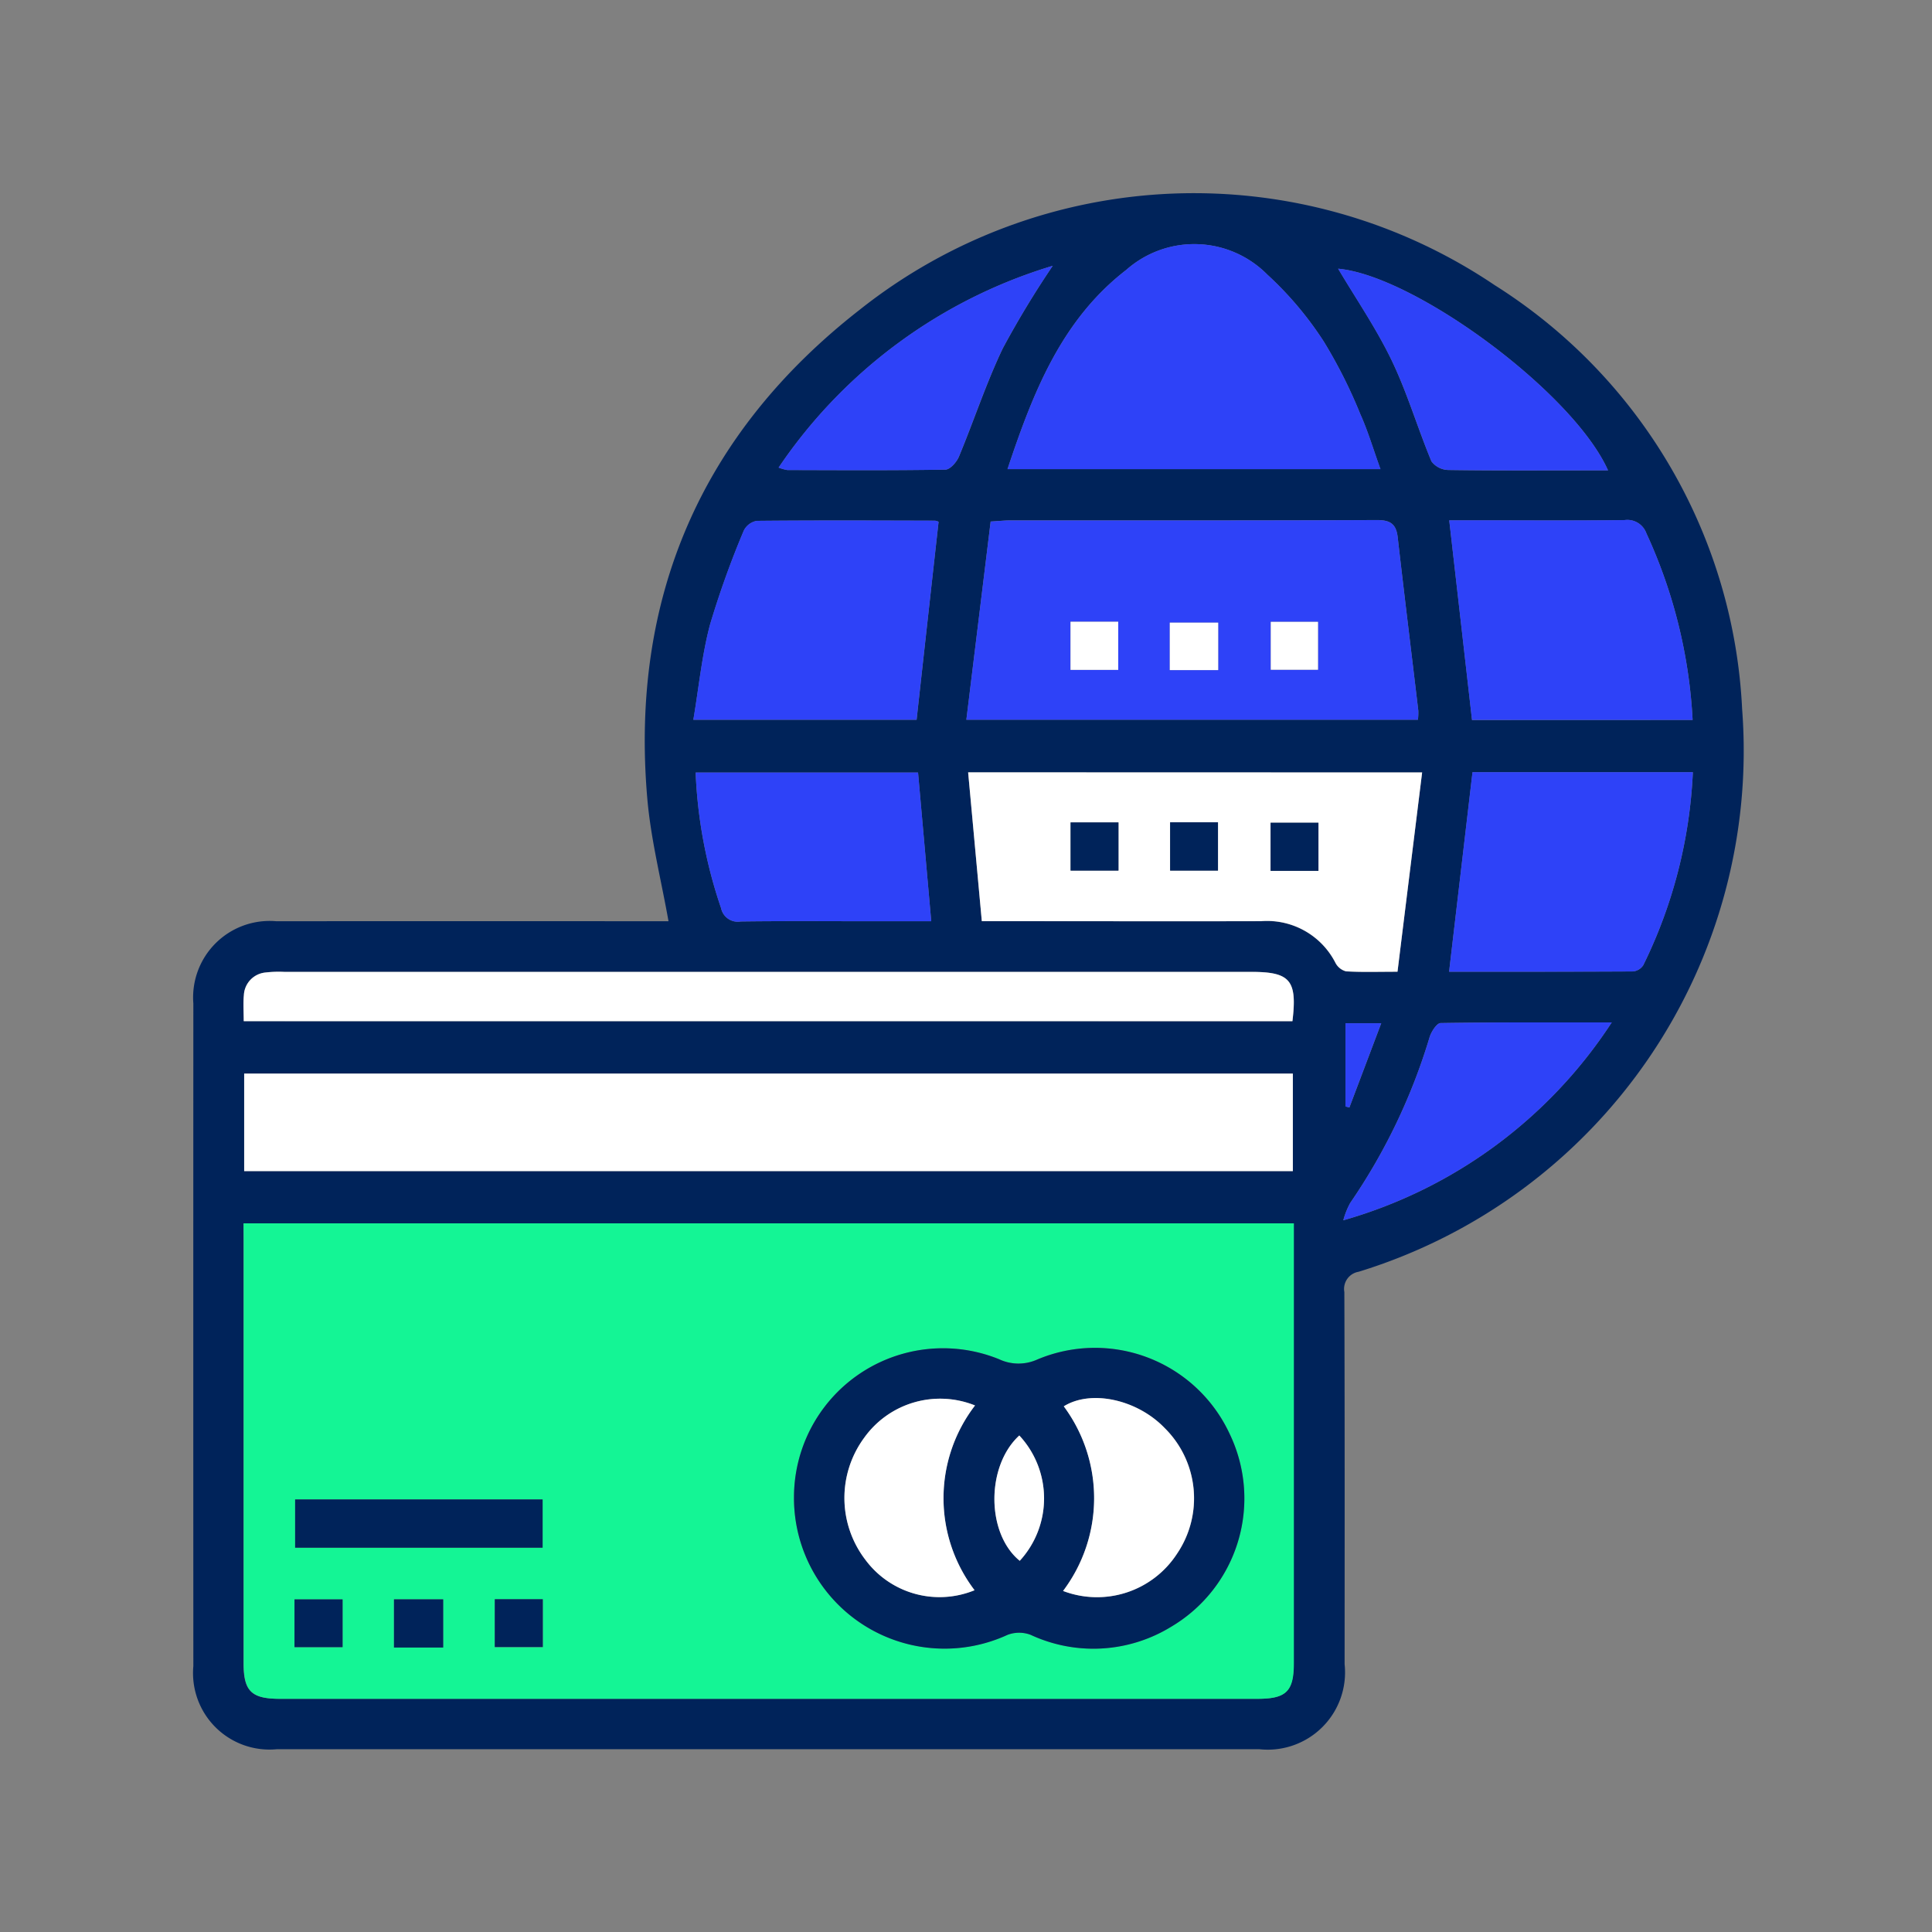 <?xml version="1.0" encoding="UTF-8"?>
<svg xmlns="http://www.w3.org/2000/svg" width="90" height="90" viewBox="0 0 90 90">
  <rect x="0" y="0" width="90" height="90" fill="#808080" stroke="none"/>
  <defs>
    <style>
      .cls-1 {
        fill: none;
      }

      .cls-2 {
        fill: #00235a;
      }

      .cls-3 {
        fill: #14f595;
      }

      .cls-4 {
        fill: #fff;
      }

      .cls-5 {
        fill: #2e42f8;
      }
    </style>
  </defs>
  <g id="Group_42282" data-name="Group 42282" transform="translate(-579 -605)">
    <rect id="Rectangle_28792" data-name="Rectangle 28792" class="cls-1" width="90" height="90" transform="translate(579 605)"></rect>
    <g id="Group_22" data-name="Group 22" transform="translate(-7340.238 3308.146)">
      <path id="Path_70253" data-name="Path 70253" class="cls-2" d="M7950.38-2660.231c-.344-1.937-.823-3.812-.988-5.714-.809-9.346,2.521-17.013,9.878-22.759a25.041,25.041,0,0,1,29.589-1.163,24.742,24.742,0,0,1,11.534,19.755,25.388,25.388,0,0,1-17.864,26.209.812.812,0,0,0-.666.947c.02,5.778.014,11.555.012,17.333a3.6,3.6,0,0,1-3.979,3.961h-45.751a3.562,3.562,0,0,1-3.9-3.869q-.006-15.434,0-30.867a3.564,3.564,0,0,1,3.866-3.833q8.827-.007,17.651,0Zm-19.8,14.073v.767q0,9.855,0,19.71c0,1.318.361,1.673,1.7,1.673q22.759,0,45.521,0c1.351,0,1.7-.344,1.7-1.668q0-9.855,0-19.71v-.772Zm.03-2.433h48.85v-4.542h-48.85Zm33.641-21.028h21.04a2.864,2.864,0,0,0,.018-.421c-.32-2.694-.652-5.386-.961-8.081-.071-.617-.342-.8-.971-.8-5.7.026-11.394.015-17.091.017-.229,0-.458.026-.9.052C7965.014-2675.8,7964.64-2672.755,7964.255-2669.619Zm21.231,2.457h-21.145c.215,2.333.423,4.6.637,6.931h1.083c3.981,0,7.961.009,11.941,0a3.573,3.573,0,0,1,3.447,1.938.782.782,0,0,0,.493.4c.73.044,1.465.019,2.4.019C7984.721-2660.975,7985.1-2664.02,7985.486-2667.162Zm-1.937-14.13c-.34-.94-.585-1.775-.938-2.562a23,23,0,0,0-1.7-3.378,15.974,15.974,0,0,0-2.632-3.121,4.781,4.781,0,0,0-6.568-.222c-3.026,2.336-4.347,5.716-5.536,9.284Zm-4.1,25.718c.231-1.91-.1-2.3-1.922-2.3h-45.046a5.3,5.3,0,0,0-.868.029,1.113,1.113,0,0,0-1.009,1.054c-.037.386-.007.779-.007,1.214Zm-16.483-23.263a.458.458,0,0,0-.167-.053c-2.767-.007-5.533-.019-8.3.008a.84.84,0,0,0-.607.454,42.532,42.532,0,0,0-1.572,4.376c-.381,1.426-.521,2.916-.778,4.437h10.4C7962.28-2672.717,7962.619-2675.765,7962.961-2678.838Zm24.872,11.664c-.367,3.129-.726,6.179-1.091,9.294,2.826,0,5.7,0,8.565-.013a.647.647,0,0,0,.48-.29,22.65,22.65,0,0,0,2.31-8.991Zm10.253-2.435a23.655,23.655,0,0,0-2.153-8.693.94.94,0,0,0-1.025-.614c-2.293.026-4.586.011-6.879.011h-1.28c.359,3.148.71,6.215,1.061,9.3Zm-35.468,9.377c-.214-2.4-.415-4.677-.615-6.927h-10.36a22.266,22.266,0,0,0,1.185,6.318.793.793,0,0,0,.914.62c2-.027,4.01-.011,6.015-.011Zm19.2,13.93a22.164,22.164,0,0,0,12.5-9.216c-2.772,0-5.372-.013-7.971.029-.178,0-.427.392-.51.645a27.666,27.666,0,0,1-3.7,7.733A3.563,3.563,0,0,0,7981.815-2646.3Zm-13.536-44.464a23.629,23.629,0,0,0-12.772,9.4,2.072,2.072,0,0,0,.406.114c2.454.006,4.908.022,7.361-.019.219,0,.525-.35.63-.6.7-1.677,1.264-3.414,2.045-5.049A44.27,44.27,0,0,1,7968.279-2690.765Zm13.291.135c.826,1.393,1.78,2.783,2.5,4.285s1.2,3.141,1.848,4.694a1.016,1.016,0,0,0,.79.4c2.159.032,4.319.018,6.479.018h.956C7992.527-2684.867,7985.135-2690.308,7981.57-2690.629Zm.346,39.027.179.048c.486-1.285.972-2.569,1.484-3.927h-1.663Z" transform="translate(0)"></path>
      <path id="Path_70254" data-name="Path 70254" class="cls-3" d="M7943.057-2391.009h48.928v.772q0,9.855,0,19.71c0,1.324-.351,1.668-1.7,1.668q-22.761,0-45.521,0c-1.343,0-1.7-.355-1.7-1.673q0-9.855,0-19.71Zm25.641,12.769a7.016,7.016,0,0,0,9.948,6.4,1.519,1.519,0,0,1,1.078,0,6.931,6.931,0,0,0,6.529-.368,6.946,6.946,0,0,0,2.725-9.026,6.914,6.914,0,0,0-8.96-3.426,2.125,2.125,0,0,1-1.771-.022A6.943,6.943,0,0,0,7968.7-2378.24Zm-11.71.094h-11.529v2.248h11.529Zm-6.924,6.9h2.292v-2.245h-2.292Zm-4.634-.018h2.24v-2.225h-2.24Zm9.33,0H7957v-2.229h-2.236Z" transform="translate(-12.473 -255.15)"></path>
      <path id="Path_70255" data-name="Path 70255" class="cls-4" d="M7943.248-2430.528v-4.543h48.85v4.543Z" transform="translate(-12.634 -218.063)"></path>
      <path id="Path_70256" data-name="Path 70256" class="cls-5" d="M8155.762-2588.66l1.132-9.231c.445-.027.673-.052.9-.052,5.7,0,11.394.009,17.09-.017.629,0,.9.183.971.8.309,2.7.641,5.387.96,8.081a2.854,2.854,0,0,1-.017.42Zm4.85-4.564v2.242h2.223v-2.242Zm6.88,2.253v-2.21h-2.253v2.21Zm2.451-2.248v2.231h2.2v-2.231Z" transform="translate(-191.507 -80.959)"></path>
      <path id="Path_70257" data-name="Path 70257" class="cls-4" d="M8177.452-2523.69c-.389,3.142-.766,6.188-1.147,9.281-.931,0-1.665.026-2.4-.019a.778.778,0,0,1-.492-.4,3.575,3.575,0,0,0-3.447-1.937c-3.98.014-7.961,0-11.941,0h-1.084c-.214-2.329-.422-4.6-.637-6.931Zm-11.739,2.322v2.249h2.229v-2.249Zm6.906,2.262v-2.24h-2.229v2.24Zm-11.543-2.256v2.243h2.229v-2.243Z" transform="translate(-191.966 -143.472)"></path>
      <path id="Path_70258" data-name="Path 70258" class="cls-5" d="M8185.242-2668.687h-17.377c1.189-3.568,2.509-6.948,5.535-9.284a4.782,4.782,0,0,1,6.569.222,15.964,15.964,0,0,1,2.632,3.121,22.892,22.892,0,0,1,1.7,3.379C8184.658-2670.463,8184.9-2669.628,8185.242-2668.687Z" transform="translate(-201.694 -12.605)"></path>
      <path id="Path_70259" data-name="Path 70259" class="cls-4" d="M7991.905-2462.72h-48.852c0-.435-.031-.828.007-1.214a1.112,1.112,0,0,1,1.008-1.053,5.3,5.3,0,0,1,.869-.029h45.046C7991.8-2465.017,7992.136-2464.63,7991.905-2462.72Z" transform="translate(-12.461 -192.855)"></path>
      <path id="Path_70260" data-name="Path 70260" class="cls-5" d="M8086.839-2597.774c-.342,3.072-.681,6.121-1.025,9.221h-10.4c.257-1.521.4-3.011.778-4.437a42.417,42.417,0,0,1,1.572-4.376.841.841,0,0,1,.608-.454c2.766-.027,5.533-.015,8.3-.008A.448.448,0,0,1,8086.839-2597.774Z" transform="translate(-123.879 -81.064)"></path>
      <path id="Path_70261" data-name="Path 70261" class="cls-5" d="M8298.9-2523.762h10.266a22.652,22.652,0,0,1-2.31,8.991.648.648,0,0,1-.48.29c-2.869.018-5.739.013-8.565.013C8298.177-2517.583,8298.534-2520.633,8298.9-2523.762Z" transform="translate(-311.069 -143.412)"></path>
      <path id="Path_70262" data-name="Path 70262" class="cls-5" d="M8309.189-2588.628h-10.277c-.352-3.081-.7-6.147-1.061-9.3h1.28c2.293,0,4.585.015,6.878-.011a.941.941,0,0,1,1.026.614A23.675,23.675,0,0,1,8309.189-2588.628Z" transform="translate(-311.103 -80.98)"></path>
      <path id="Path_70263" data-name="Path 70263" class="cls-5" d="M8087.062-2516.735H8084.2c-2,0-4.009-.016-6.014.011a.793.793,0,0,1-.914-.62,22.288,22.288,0,0,1-1.185-6.318h10.361Z" transform="translate(-124.443 -143.496)"></path>
      <path id="Path_70264" data-name="Path 70264" class="cls-5" d="M8266.691-2440.917a3.612,3.612,0,0,1,.323-.809,27.642,27.642,0,0,0,3.7-7.733c.082-.253.332-.642.51-.645,2.6-.042,5.2-.029,7.971-.029A22.167,22.167,0,0,1,8266.691-2440.917Z" transform="translate(-284.876 -205.384)"></path>
      <path id="Path_70265" data-name="Path 70265" class="cls-5" d="M8113.271-2672.786a44.207,44.207,0,0,0-2.331,3.848c-.781,1.635-1.348,3.371-2.044,5.049-.105.253-.412.6-.631.6-2.453.042-4.907.025-7.361.019a2.07,2.07,0,0,1-.406-.114A23.627,23.627,0,0,1,8113.271-2672.786Z" transform="translate(-144.992 -17.979)"></path>
      <path id="Path_70266" data-name="Path 70266" class="cls-5" d="M8265.144-2671.931c3.563.322,10.956,5.762,12.575,9.394h-.955c-2.16,0-4.32.014-6.479-.018a1.019,1.019,0,0,1-.791-.4c-.645-1.553-1.12-3.184-1.848-4.694S8265.969-2670.538,8265.144-2671.931Z" transform="translate(-283.573 -18.698)"></path>
      <path id="Path_70267" data-name="Path 70267" class="cls-5" d="M8267.324-2446.016v-3.878h1.663c-.514,1.358-1,2.642-1.484,3.927Z" transform="translate(-285.408 -205.586)"></path>
      <path id="Path_70268" data-name="Path 70268" class="cls-2" d="M8105.033-2347.366a6.941,6.941,0,0,1,9.549-6.439,2.125,2.125,0,0,0,1.771.022,6.914,6.914,0,0,1,8.96,3.426,6.945,6.945,0,0,1-2.725,9.026,6.93,6.93,0,0,1-6.528.368,1.52,1.52,0,0,0-1.079,0A7.015,7.015,0,0,1,8105.033-2347.366Zm12.534,4.357a4.445,4.445,0,0,0,5.308-1.729,4.6,4.6,0,0,0-.571-5.861c-1.288-1.337-3.438-1.8-4.7-1.012A7.181,7.181,0,0,1,8117.567-2343.009Zm-4.1-8.64a4.348,4.348,0,0,0-5.169,1.511,4.731,4.731,0,0,0,.053,5.667,4.3,4.3,0,0,0,5.094,1.428A7.08,7.08,0,0,1,8113.467-2351.649Zm2.062,1.4c-1.555,1.426-1.543,4.565.021,5.838A4.3,4.3,0,0,0,8115.528-2350.252Z" transform="translate(-148.808 -286.025)"></path>
      <path id="Path_70269" data-name="Path 70269" class="cls-2" d="M7969.757-2309.757v2.248h-11.529v-2.248Z" transform="translate(-25.242 -323.539)"></path>
      <path id="Path_70270" data-name="Path 70270" class="cls-2" d="M7987.321-2278.117v-2.245h2.292v2.245Z" transform="translate(-49.73 -348.281)"></path>
      <path id="Path_70271" data-name="Path 70271" class="cls-2" d="M7958.05-2278.124v-2.225h2.24v2.225Z" transform="translate(-25.093 -348.292)"></path>
      <path id="Path_70272" data-name="Path 70272" class="cls-2" d="M8016.986-2278.169v-2.228h2.236v2.228Z" transform="translate(-74.699 -348.252)"></path>
      <path id="Path_70273" data-name="Path 70273" class="cls-4" d="M8186.4-2568.041h2.223v2.242H8186.4Z" transform="translate(-217.293 -106.142)"></path>
      <path id="Path_70274" data-name="Path 70274" class="cls-4" d="M8217.881-2565.561h-2.254v-2.21h2.254Z" transform="translate(-241.895 -106.37)"></path>
      <path id="Path_70275" data-name="Path 70275" class="cls-4" d="M8245.343-2568.008h2.2v2.231h-2.2Z" transform="translate(-266.907 -106.17)"></path>
      <path id="Path_70276" data-name="Path 70276" class="cls-2" d="M8215.719-2509.021h2.229v2.249h-2.229Z" transform="translate(-241.972 -155.819)"></path>
      <path id="Path_70277" data-name="Path 70277" class="cls-2" d="M8247.5-2506.645h-2.229v-2.24h2.229Z" transform="translate(-266.843 -155.934)"></path>
      <path id="Path_70278" data-name="Path 70278" class="cls-2" d="M8186.431-2508.983h2.229v2.243h-2.229Z" transform="translate(-217.32 -155.851)"></path>
      <path id="Path_70279" data-name="Path 70279" class="cls-4" d="M8184.215-2330.62a7.181,7.181,0,0,0,.032-8.6c1.266-.791,3.416-.325,4.7,1.012a4.6,4.6,0,0,1,.57,5.862A4.443,4.443,0,0,1,8184.215-2330.62Z" transform="translate(-215.455 -298.413)"></path>
      <path id="Path_70280" data-name="Path 70280" class="cls-4" d="M8125.955-2339.244a7.082,7.082,0,0,0-.022,8.607,4.3,4.3,0,0,1-5.093-1.428,4.731,4.731,0,0,1-.054-5.667A4.348,4.348,0,0,1,8125.955-2339.244Z" transform="translate(-161.296 -298.43)"></path>
      <path id="Path_70281" data-name="Path 70281" class="cls-4" d="M8165.174-2328.581a4.3,4.3,0,0,1,.021,5.838C8163.63-2324.016,8163.619-2327.156,8165.174-2328.581Z" transform="translate(-198.453 -307.695)"></path>
    </g>
  </g>
</svg>
